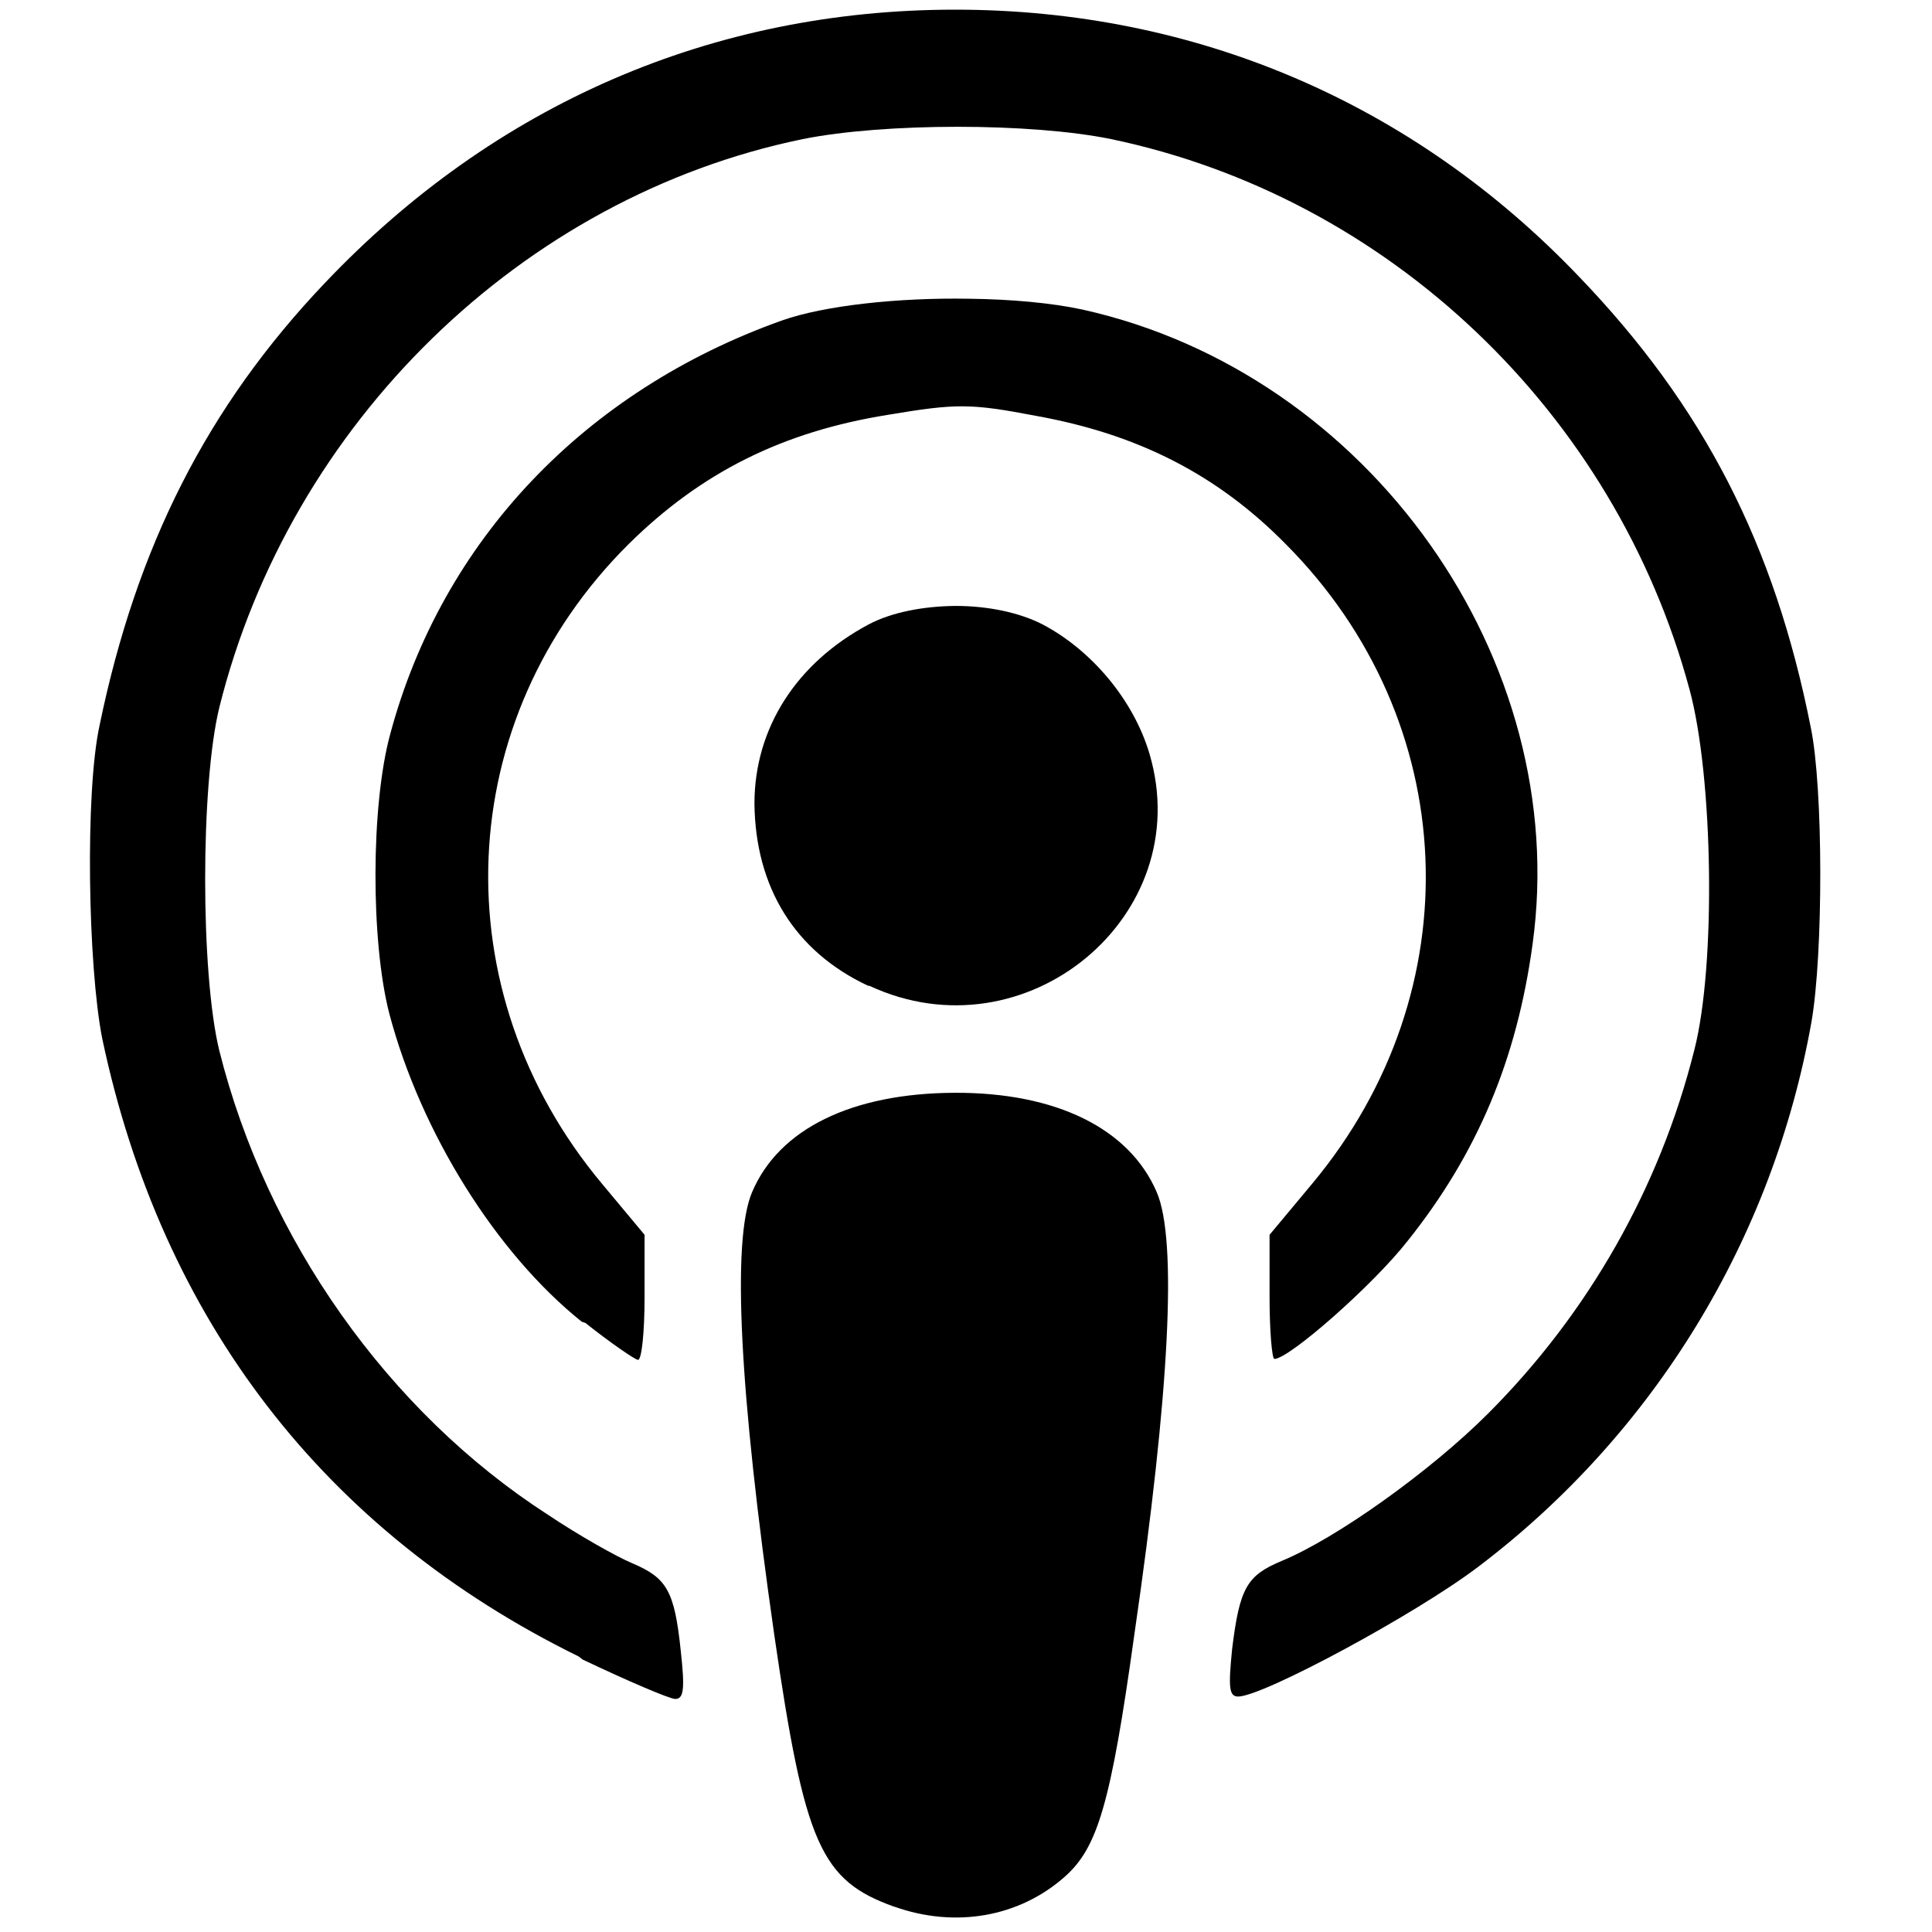 <?xml version="1.0" encoding="utf-8"?>
<!-- Generator: Adobe Illustrator 27.5.0, SVG Export Plug-In . SVG Version: 6.00 Build 0)  -->
<svg version="1.1" id="Layer_1" xmlns="http://www.w3.org/2000/svg" xmlns:xlink="http://www.w3.org/1999/xlink" x="0px" y="0px"
	 viewBox="0 0 800 800" style="enable-background:new 0 0 800 800;" xml:space="preserve">
<g>
	<path d="M359.8,258.5c-30.1,16-47.4,43.1-47.4,74.3c0.4,34.6,16.7,61.2,47.1,75.4h0.5c64.6,30.1,135.8-28.8,116-96
		c-6.5-22-23.6-42.7-44.2-53.6c-9.7-5-22.8-7.7-36.1-7.7l0.1,0C382.4,251,369.3,253.5,359.8,258.5z"/>
	<path d="M320.6,676.9c12.6,86.8,19.2,101.7,49.6,112.6h0.1c25.3,9,51.7,4.3,70.5-12.3c13.6-12,19.1-29.8,28.9-100.3
		c14.7-101,17.8-163.4,9.3-183.2c-11.3-26.4-41.7-41.4-83.8-41.2l0,0c-42.4,0.2-72.7,14.9-83.8,41.2
		C303,513.5,306.1,575.9,320.6,676.9z"/>
	<path d="M543.3,490.2l-17.6,21.1v25.8c0,14,1,25.6,2,25.6c6.1,0,40.9-30.6,55.2-48.9c28.9-36.2,45.2-75.2,51.7-122.8
		c16.3-117.7-67.6-236.4-186.3-262.8c-12.9-2.8-29.8-4.3-47-4.5l-0.3,0c-29-0.5-59.7,2.8-77.2,9c-81.7,29.1-140.7,91.1-162.2,171.2
		c-8.1,29.6-8.1,86-0.4,115.8c13,49.2,44.3,99.3,79.7,127.6l1.5,0.5c10.7,8.5,20.7,15.3,21.8,15.3c1.5,0,2.7-11.5,2.7-25.8v-26
		l-17.6-21.1c-66.9-80-62.1-192.4,11.1-265c30-29.6,63.6-46.4,107.1-53.4c28.6-4.8,34.3-4.8,61.5,0.4c42.3,7.6,75.1,24.4,103.3,53
		C605.3,298.4,610.1,410.2,543.3,490.2z"/>
	<path d="M512.7,702.5c10.2,0,73.6-34.1,99.5-53.8c72.7-55.1,121.9-135.6,137.9-225.6c4.9-28.3,4.9-96.8-0.3-121.9
		c-15-75.6-44.2-132.9-96.3-187C584.9,42.5,494.9,4,395.5,4C295.1,4,204.8,43.1,134.5,117.2c-48.7,51.2-78,109.1-93.3,183.3
		c-6,27.6-4.8,99.3,1.1,129.4c24.6,116.6,92,204.3,197.3,256l1.7,1.3c18.5,8.8,36,16.3,38.3,16.3c3.6,0,4-4.3,2.3-19.8
		c-2.6-25.1-5.8-30.3-20.1-36.4c-6.5-2.7-22.1-11.5-35.1-20.2C160.7,584.5,110.3,513,90.8,435C83,403.1,83,325,90.8,293
		C120.1,175.2,216.2,81.5,332.4,57.6c33.8-6.8,94.5-6.8,127.7,0c114.8,24,208.6,113.1,239.5,227.9c9.8,36.1,11,114.1,2,149.2
		c-14.3,57.1-43.9,109.1-85.5,150.7c-23.8,23.8-62.7,51.6-85.5,61c-14.3,6-17.3,11.1-20.4,36.4C508.6,698.7,508.9,702.5,512.7,702.5
		z"/>
</g>
</svg>
